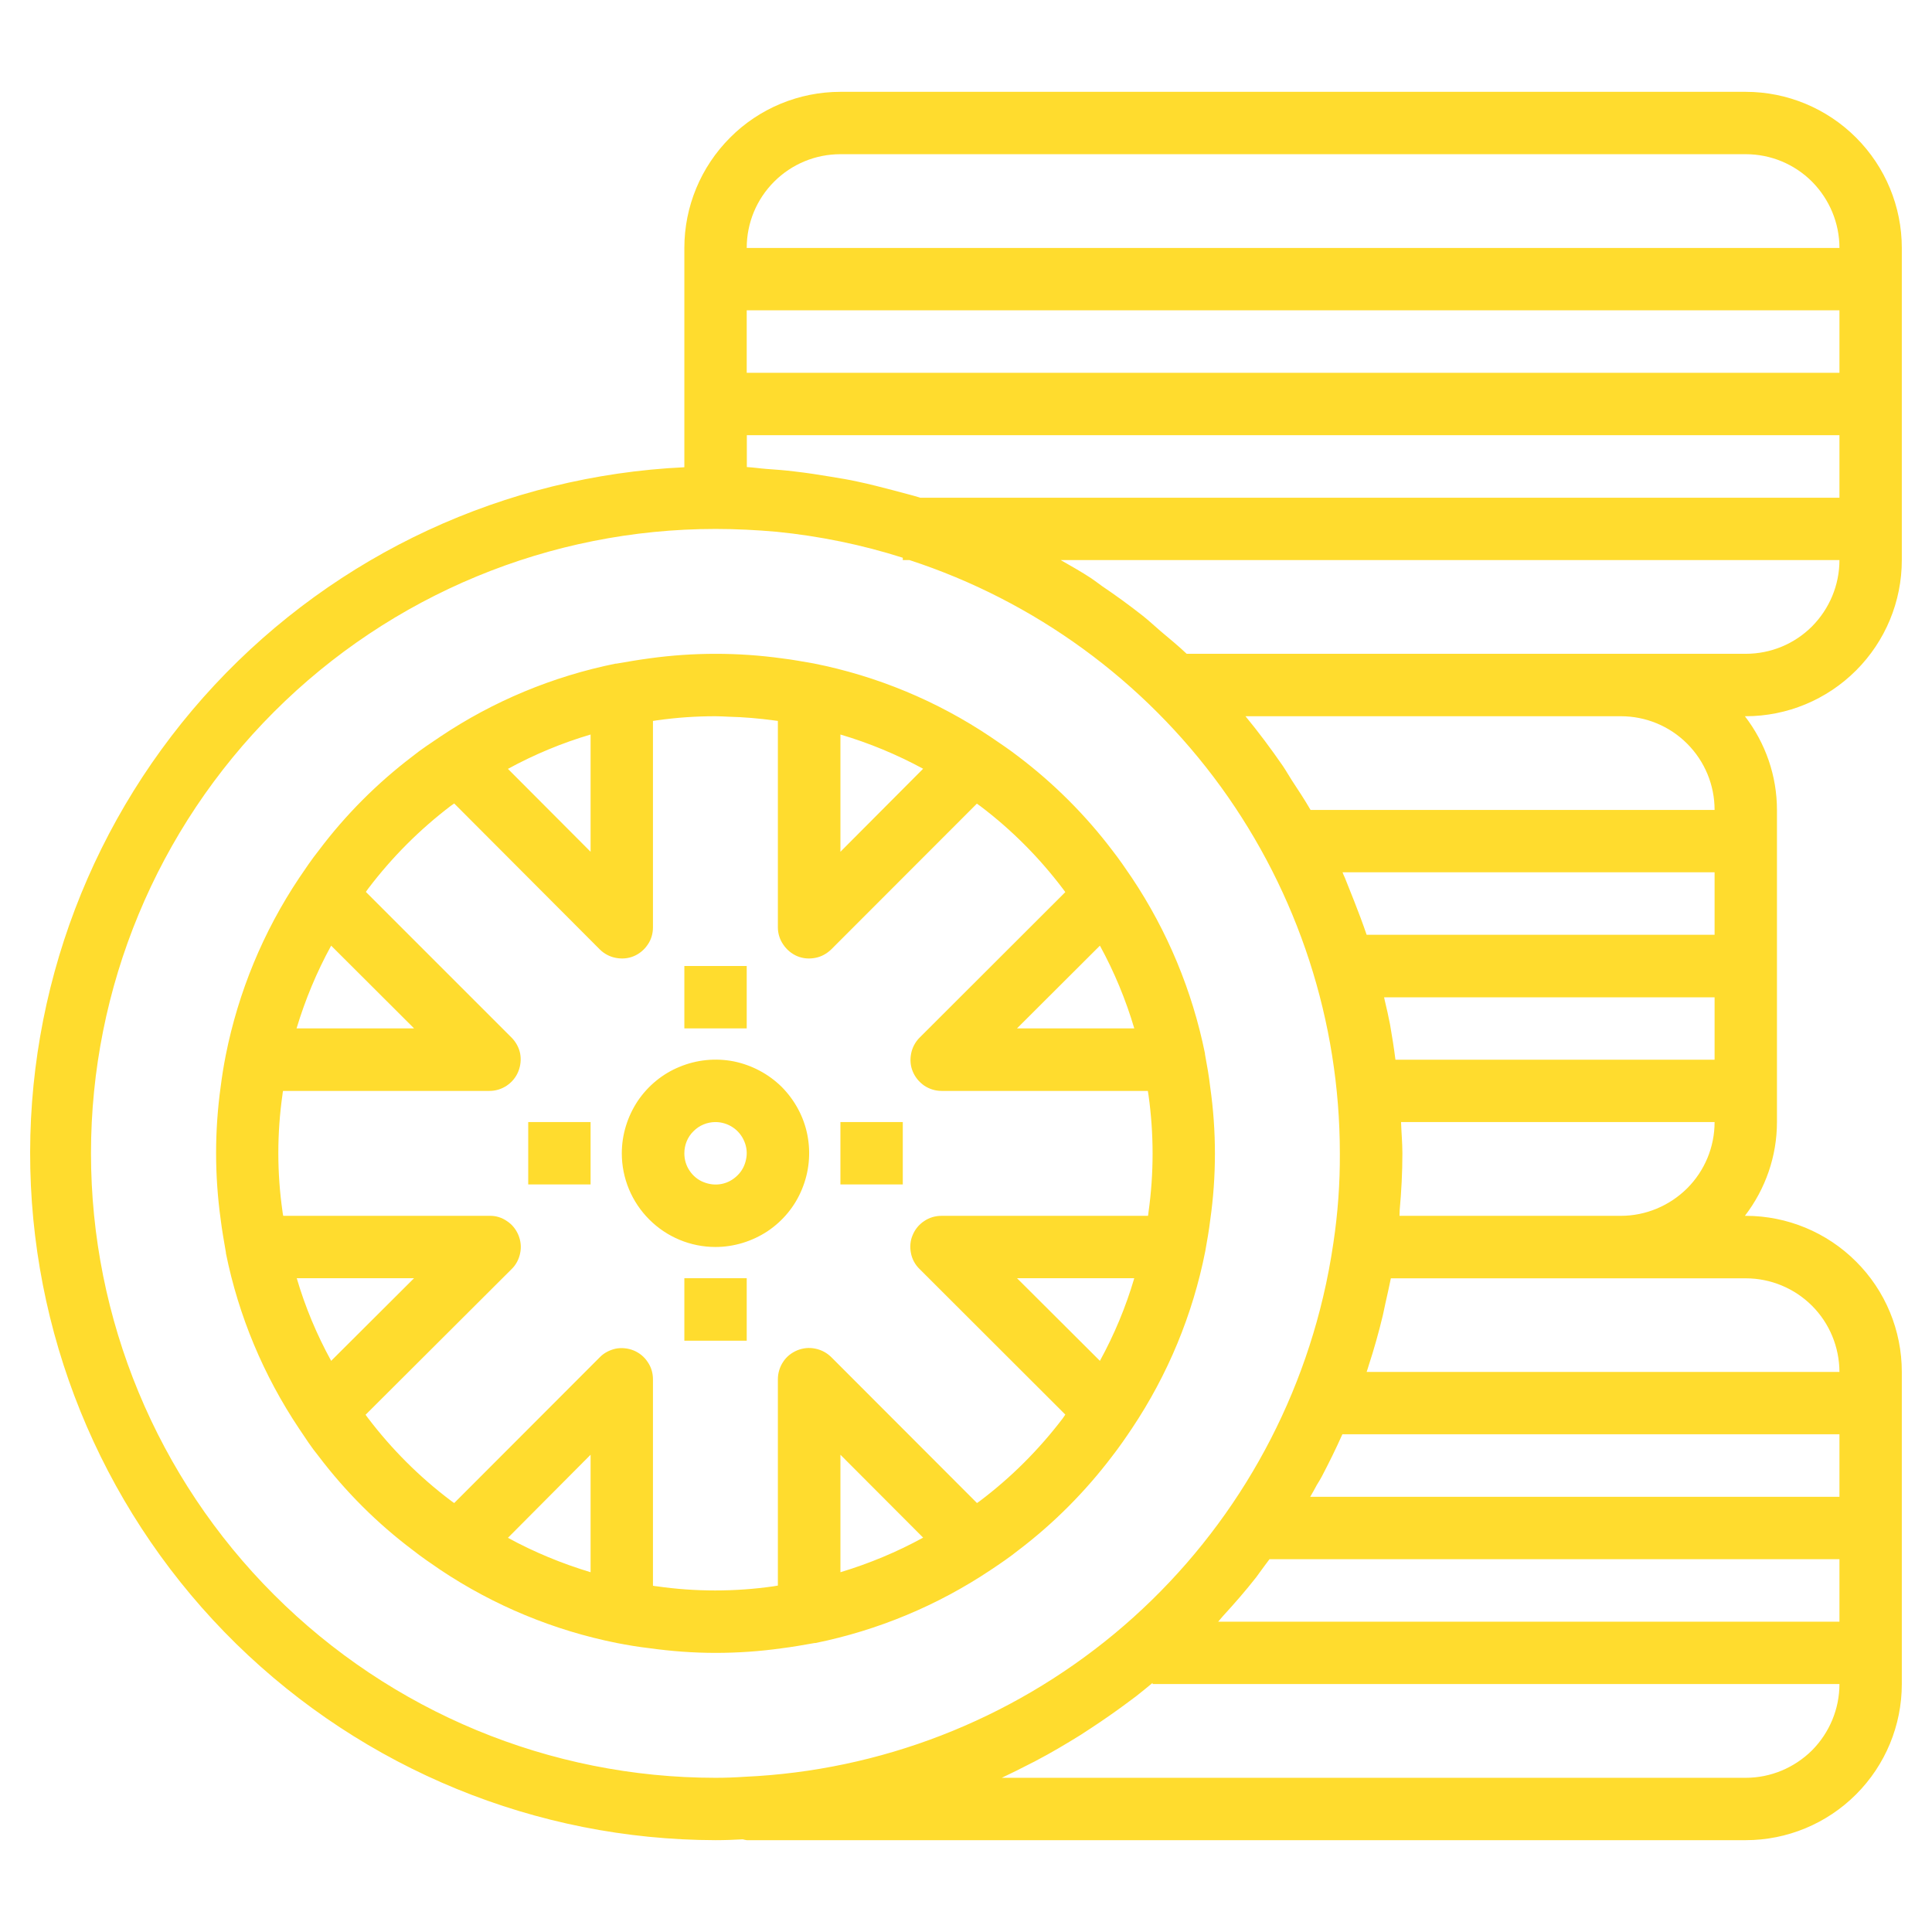 <svg width="32" height="32" viewBox="0 0 32 32" fill="none" xmlns="http://www.w3.org/2000/svg">
<g clip-path="url(#clip0_1_21)">
<path fill-rule="evenodd" clip-rule="evenodd" d="M4.954 23.663C5.058 23.818 5.159 23.975 5.274 24.115C5.721 24.705 6.246 25.23 6.835 25.673C6.984 25.791 7.138 25.895 7.293 26.001C8.18 26.594 9.176 27.006 10.22 27.214C10.397 27.248 10.577 27.279 10.748 27.298C11.113 27.349 11.481 27.377 11.851 27.377C12.216 27.377 12.584 27.352 12.946 27.301C13.123 27.279 13.297 27.248 13.491 27.214H13.505C14.543 27.003 15.531 26.591 16.413 26.001C16.567 25.898 16.721 25.794 16.862 25.681C17.451 25.235 17.976 24.707 18.422 24.118C18.538 23.969 18.644 23.815 18.748 23.66C19.343 22.77 19.756 21.774 19.963 20.724C19.994 20.55 20.025 20.376 20.045 20.208C20.149 19.478 20.149 18.737 20.045 18.007C20.025 17.83 19.994 17.653 19.958 17.46V17.448C19.747 16.41 19.337 15.422 18.748 14.54C18.644 14.386 18.538 14.232 18.428 14.091C17.982 13.502 17.457 12.977 16.867 12.53C16.719 12.415 16.564 12.312 16.407 12.205C15.52 11.61 14.526 11.197 13.479 10.989C13.302 10.959 13.126 10.925 12.954 10.905C12.225 10.804 11.483 10.804 10.754 10.905C10.577 10.928 10.403 10.959 10.209 10.992H10.195C9.156 11.203 8.168 11.613 7.287 12.205C7.133 12.309 6.978 12.41 6.835 12.525C6.248 12.971 5.723 13.496 5.28 14.086C5.162 14.234 5.058 14.389 4.954 14.543C4.359 15.433 3.947 16.432 3.739 17.479C3.705 17.651 3.677 17.825 3.655 17.999C3.554 18.728 3.554 19.467 3.655 20.197C3.677 20.376 3.708 20.55 3.742 20.747V20.758C3.952 21.797 4.365 22.782 4.954 23.663ZM20.643 29.446H21.676H22.709H23.745H25.05H28.915C29.328 29.446 29.721 29.28 30.013 28.991C30.302 28.699 30.467 28.306 30.467 27.893H19.09V27.874C19.001 27.947 18.911 28.023 18.818 28.095C18.762 28.138 18.703 28.18 18.647 28.222C18.465 28.357 18.279 28.486 18.088 28.612C18.027 28.651 17.965 28.693 17.9 28.735C17.659 28.884 17.415 29.03 17.162 29.162C17.123 29.185 17.081 29.201 17.041 29.224C16.893 29.3 16.744 29.375 16.592 29.446H19.733H20.643ZM23.745 30.479H22.709H21.676H20.643H19.733H12.368C12.345 30.476 12.323 30.47 12.303 30.465C12.154 30.473 12.006 30.479 11.851 30.479C8.881 30.473 6.035 29.305 3.913 27.228C1.794 25.151 0.57 22.33 0.502 19.36C0.435 16.393 1.53 13.519 3.554 11.346C5.578 9.176 8.368 7.879 11.335 7.739V4.107C11.335 3.422 11.607 2.765 12.093 2.279C12.575 1.794 13.235 1.521 13.92 1.521H28.915C29.6 1.521 30.257 1.794 30.742 2.279C31.228 2.765 31.5 3.422 31.5 4.107V9.277C31.5 9.962 31.228 10.619 30.742 11.105C30.257 11.59 29.6 11.863 28.915 11.863H28.901C29.244 12.309 29.432 12.853 29.432 13.415V18.585C29.432 19.147 29.244 19.691 28.901 20.138H28.915C29.6 20.138 30.257 20.41 30.742 20.895C31.228 21.378 31.5 22.038 31.5 22.723V27.893C31.5 28.578 31.228 29.235 30.742 29.721C30.257 30.206 29.6 30.479 28.915 30.479H25.05H23.745ZM22.709 4.107H23.753H25.356H30.467C30.467 3.694 30.302 3.301 30.013 3.009C29.721 2.717 29.328 2.554 28.915 2.554H13.92C13.507 2.554 13.114 2.717 12.822 3.009C12.53 3.301 12.368 3.694 12.368 4.107H22.069H22.709ZM23.753 5.14H22.709H22.069H12.368V6.175H30.467V5.14H25.356H23.753ZM14.807 8.124C14.608 8.073 14.411 8.02 14.209 7.978C14.06 7.944 13.909 7.921 13.76 7.896C13.561 7.862 13.361 7.832 13.162 7.809C13.005 7.789 12.851 7.778 12.696 7.767C12.587 7.759 12.48 7.742 12.37 7.736V7.208H30.467V8.244H15.242L15.228 8.239C15.091 8.197 14.947 8.163 14.807 8.124ZM23.023 16.966C22.998 16.834 22.967 16.702 22.936 16.57L22.925 16.519H28.399V17.552H23.113C23.088 17.356 23.057 17.159 23.023 16.966ZM22.636 15.483C22.571 15.293 22.501 15.107 22.428 14.922L22.274 14.535C22.26 14.507 22.248 14.479 22.237 14.448H28.399V15.483H22.636ZM21.811 24.595C21.839 24.55 21.867 24.505 21.892 24.458C22.013 24.227 22.128 23.994 22.234 23.756H30.467V24.792H21.701C21.738 24.727 21.777 24.663 21.811 24.595ZM20.177 26.86C20.205 26.829 20.23 26.796 20.258 26.765C20.449 26.557 20.632 26.347 20.806 26.125C20.828 26.097 20.848 26.066 20.867 26.041C20.921 25.968 20.971 25.898 21.027 25.825H30.467V26.86H20.177ZM30.467 22.723H22.636C22.65 22.686 22.658 22.653 22.669 22.619C22.759 22.344 22.838 22.063 22.905 21.782C22.919 21.718 22.933 21.653 22.947 21.586C22.978 21.448 23.009 21.311 23.037 21.173H28.915C29.325 21.173 29.721 21.336 30.013 21.628C30.302 21.917 30.465 22.31 30.467 22.723ZM23.18 20.138C23.183 20.107 23.18 20.076 23.183 20.045C23.211 19.736 23.228 19.422 23.228 19.102C23.228 18.928 23.211 18.756 23.206 18.585H28.399C28.399 18.998 28.236 19.391 27.944 19.683C27.652 19.972 27.259 20.138 26.846 20.138H23.18ZM28.399 13.415H21.707C21.611 13.249 21.505 13.089 21.398 12.926C21.347 12.848 21.302 12.766 21.249 12.688C21.053 12.404 20.848 12.129 20.629 11.863H26.846C27.259 11.863 27.652 12.025 27.944 12.317C28.236 12.609 28.399 13.002 28.399 13.415ZM28.915 10.829H19.655C19.517 10.697 19.368 10.577 19.222 10.453C19.124 10.369 19.032 10.282 18.93 10.201C18.709 10.027 18.481 9.861 18.248 9.704C18.189 9.662 18.133 9.617 18.074 9.578C17.912 9.471 17.74 9.375 17.569 9.277H30.467C30.467 9.69 30.302 10.083 30.013 10.375C29.721 10.667 29.328 10.829 28.915 10.829ZM11.851 8.761C12.191 8.761 12.528 8.778 12.865 8.808C13.575 8.879 14.274 9.022 14.953 9.238V9.277H15.065C17.137 9.954 18.942 11.27 20.222 13.033C21.502 14.799 22.192 16.924 22.192 19.102C22.195 19.599 22.159 20.093 22.086 20.581C22.041 20.887 21.985 21.187 21.914 21.485C21.398 23.669 20.185 25.628 18.456 27.062C16.727 28.494 14.58 29.328 12.337 29.429C12.177 29.44 12.017 29.446 11.851 29.446C9.109 29.446 6.479 28.354 4.539 26.414C2.599 24.477 1.507 21.844 1.507 19.102C1.507 16.359 2.599 13.729 4.539 11.79C6.479 9.85 9.109 8.761 11.851 8.761ZM11.851 20.654C12.157 20.654 12.457 20.561 12.713 20.393C12.968 20.222 13.168 19.98 13.283 19.697C13.401 19.413 13.432 19.102 13.373 18.799C13.314 18.498 13.165 18.223 12.949 18.004C12.73 17.788 12.455 17.642 12.154 17.58C11.851 17.521 11.54 17.552 11.256 17.67C10.973 17.785 10.731 17.985 10.56 18.24C10.392 18.495 10.299 18.796 10.299 19.102C10.299 19.514 10.462 19.907 10.754 20.199C11.046 20.491 11.439 20.654 11.851 20.654ZM11.851 18.585C11.952 18.585 12.053 18.616 12.137 18.672C12.222 18.728 12.289 18.81 12.328 18.905C12.368 18.998 12.379 19.102 12.357 19.203C12.337 19.304 12.289 19.396 12.216 19.467C12.143 19.54 12.053 19.59 11.952 19.61C11.851 19.63 11.747 19.618 11.652 19.579C11.559 19.543 11.478 19.475 11.422 19.391C11.363 19.304 11.335 19.206 11.335 19.102C11.335 18.964 11.388 18.832 11.486 18.737C11.582 18.639 11.714 18.585 11.851 18.585ZM11.335 16H12.368V17.033H11.335V16ZM11.335 21.171H12.368V22.206H11.335V21.171ZM13.92 18.585H14.953V19.618H13.92V18.585ZM8.749 18.585H9.782V19.618H8.749V18.585ZM4.915 21.171H6.858L5.485 22.54C5.246 22.105 5.055 21.648 4.915 21.171ZM9.782 26.041C9.308 25.898 8.848 25.709 8.413 25.471L9.782 24.095V26.041ZM13.92 26.041V24.095L15.29 25.468C14.855 25.707 14.394 25.898 13.92 26.041ZM18.218 22.54L16.845 21.171H18.787C18.647 21.648 18.456 22.105 18.218 22.54ZM18.787 17.033H16.845L18.218 15.663C18.456 16.098 18.647 16.559 18.787 17.033ZM13.92 12.166C14.394 12.306 14.855 12.497 15.29 12.733L13.92 14.108V12.166ZM9.782 12.166V14.108L8.413 12.735C8.848 12.497 9.308 12.306 9.782 12.166ZM7.467 13.347C7.486 13.333 7.503 13.322 7.523 13.308L9.934 15.725C10.004 15.795 10.097 15.846 10.198 15.865C10.299 15.885 10.403 15.877 10.498 15.837C10.591 15.798 10.672 15.73 10.728 15.646C10.787 15.562 10.815 15.461 10.815 15.36V11.941C10.841 11.938 10.863 11.933 10.888 11.93C11.206 11.885 11.528 11.863 11.851 11.863C11.921 11.863 11.994 11.868 12.067 11.871C12.32 11.877 12.573 11.899 12.825 11.933C12.845 11.935 12.865 11.938 12.884 11.941V15.36C12.884 15.461 12.915 15.562 12.974 15.646C13.03 15.73 13.112 15.798 13.204 15.837C13.3 15.877 13.403 15.885 13.505 15.865C13.606 15.846 13.695 15.795 13.768 15.725L16.18 13.311C16.199 13.325 16.219 13.339 16.239 13.353C16.755 13.743 17.215 14.206 17.606 14.723C17.62 14.74 17.631 14.759 17.645 14.776L15.231 17.187C15.158 17.26 15.11 17.353 15.091 17.451C15.071 17.552 15.079 17.656 15.119 17.749C15.158 17.844 15.225 17.923 15.309 17.982C15.394 18.038 15.492 18.069 15.596 18.069H19.012C19.015 18.091 19.02 18.114 19.023 18.139C19.113 18.782 19.113 19.433 19.023 20.076C19.023 20.095 19.017 20.115 19.015 20.138H15.596C15.492 20.138 15.394 20.166 15.307 20.225C15.222 20.281 15.155 20.362 15.116 20.458C15.076 20.55 15.068 20.654 15.088 20.755C15.107 20.856 15.158 20.949 15.231 21.019L17.645 23.43C17.631 23.45 17.617 23.472 17.603 23.492C17.21 24.008 16.75 24.469 16.233 24.859C16.216 24.873 16.197 24.884 16.182 24.895L13.771 22.481C13.698 22.408 13.606 22.358 13.505 22.338C13.403 22.316 13.3 22.327 13.204 22.366C13.109 22.406 13.027 22.47 12.971 22.557C12.915 22.641 12.884 22.742 12.884 22.846V26.262C12.859 26.265 12.839 26.271 12.814 26.274C12.171 26.366 11.52 26.366 10.877 26.274C10.857 26.274 10.838 26.268 10.815 26.265V22.846C10.815 22.745 10.787 22.644 10.728 22.56C10.672 22.473 10.591 22.408 10.498 22.369C10.403 22.33 10.299 22.319 10.198 22.338C10.097 22.361 10.004 22.408 9.934 22.481L7.523 24.895C7.503 24.881 7.484 24.87 7.464 24.853C6.947 24.463 6.487 24.003 6.094 23.486C6.08 23.467 6.069 23.45 6.055 23.433L8.472 21.022C8.545 20.952 8.595 20.859 8.615 20.758C8.637 20.657 8.626 20.553 8.587 20.458C8.547 20.362 8.483 20.281 8.396 20.225C8.312 20.166 8.211 20.135 8.107 20.138H4.691C4.685 20.112 4.682 20.09 4.679 20.065C4.587 19.425 4.587 18.77 4.679 18.128C4.679 18.108 4.685 18.088 4.688 18.069H8.107C8.211 18.069 8.309 18.038 8.393 17.982C8.48 17.923 8.545 17.844 8.584 17.749C8.623 17.653 8.634 17.549 8.615 17.448C8.595 17.35 8.545 17.258 8.472 17.185L6.06 14.773C6.074 14.754 6.086 14.734 6.102 14.714C6.493 14.198 6.953 13.738 7.467 13.347ZM5.485 15.663L6.858 17.033H4.912C5.055 16.559 5.246 16.098 5.485 15.663Z" fill="#FFDC2E"/>
</g>
<defs>
<clipPath id="clip0_1_21">
<rect width="32" height="32" fill="white"/>
</clipPath>
</defs>
</svg>
